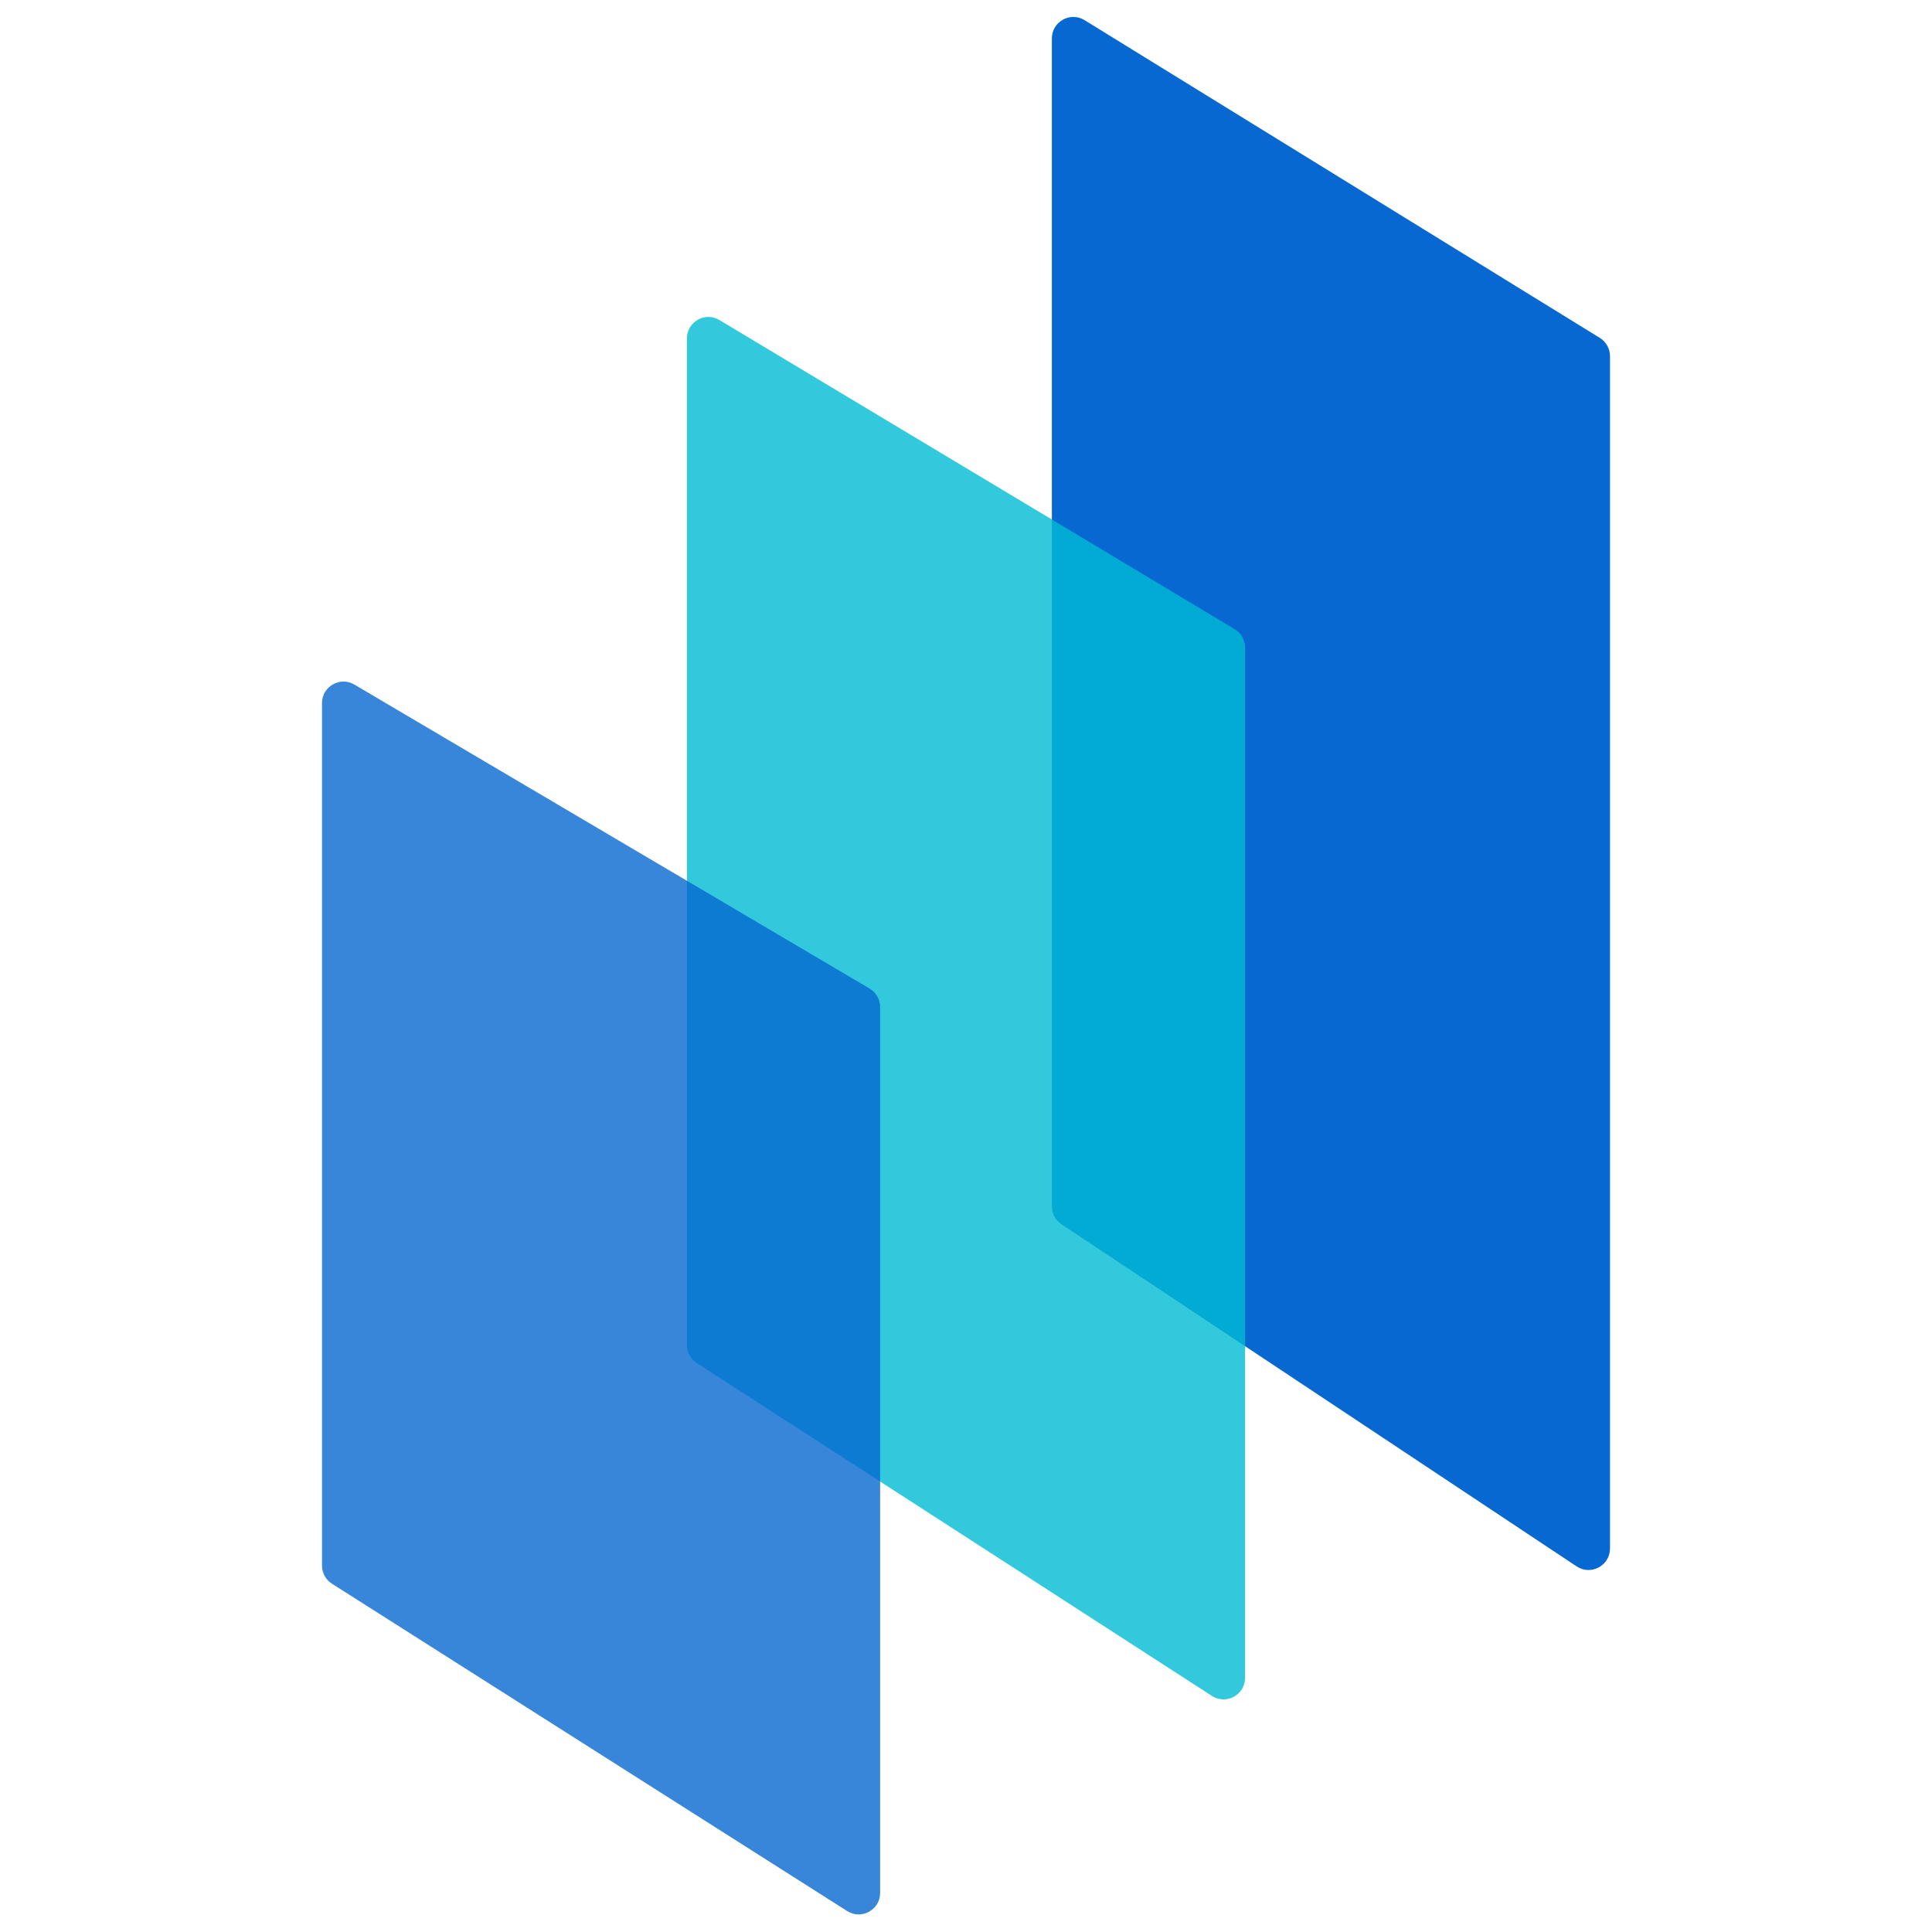 <svg xmlns="http://www.w3.org/2000/svg" width="90" height="90" viewBox="0 0 90 90" fill="none"><path d="M49 1.792C49 1.009 49.859 0.529 50.525 0.94L74.525 15.74C74.82 15.922 75 16.245 75 16.591V72.135C75 72.933 74.111 73.41 73.447 72.969L70.357 70.917C69.35 70.248 68.396 69.614 67.482 69.007C60.97 64.683 56.519 61.727 49.449 57.031C49.169 56.846 49 56.532 49 56.197V16.033V1.792Z" fill="#0668D0"></path><path opacity="0.8" d="M32 15.766C32 14.989 32.848 14.509 33.514 14.909L57.514 29.309C57.816 29.489 58 29.815 58 30.166V78.163C58 78.956 57.123 79.433 56.457 79.003L32.457 63.495C32.172 63.311 32 62.995 32 62.656V15.766Z" fill="#00BCD4"></path><path opacity="0.8" d="M15 32.751C15 31.977 15.841 31.497 16.508 31.89L40.508 46.05C40.813 46.23 41 46.557 41 46.911V88.18C41 88.969 40.13 89.447 39.464 89.024L15.464 73.775C15.175 73.591 15 73.273 15 72.931V32.751Z" fill="#0668D0"></path></svg>